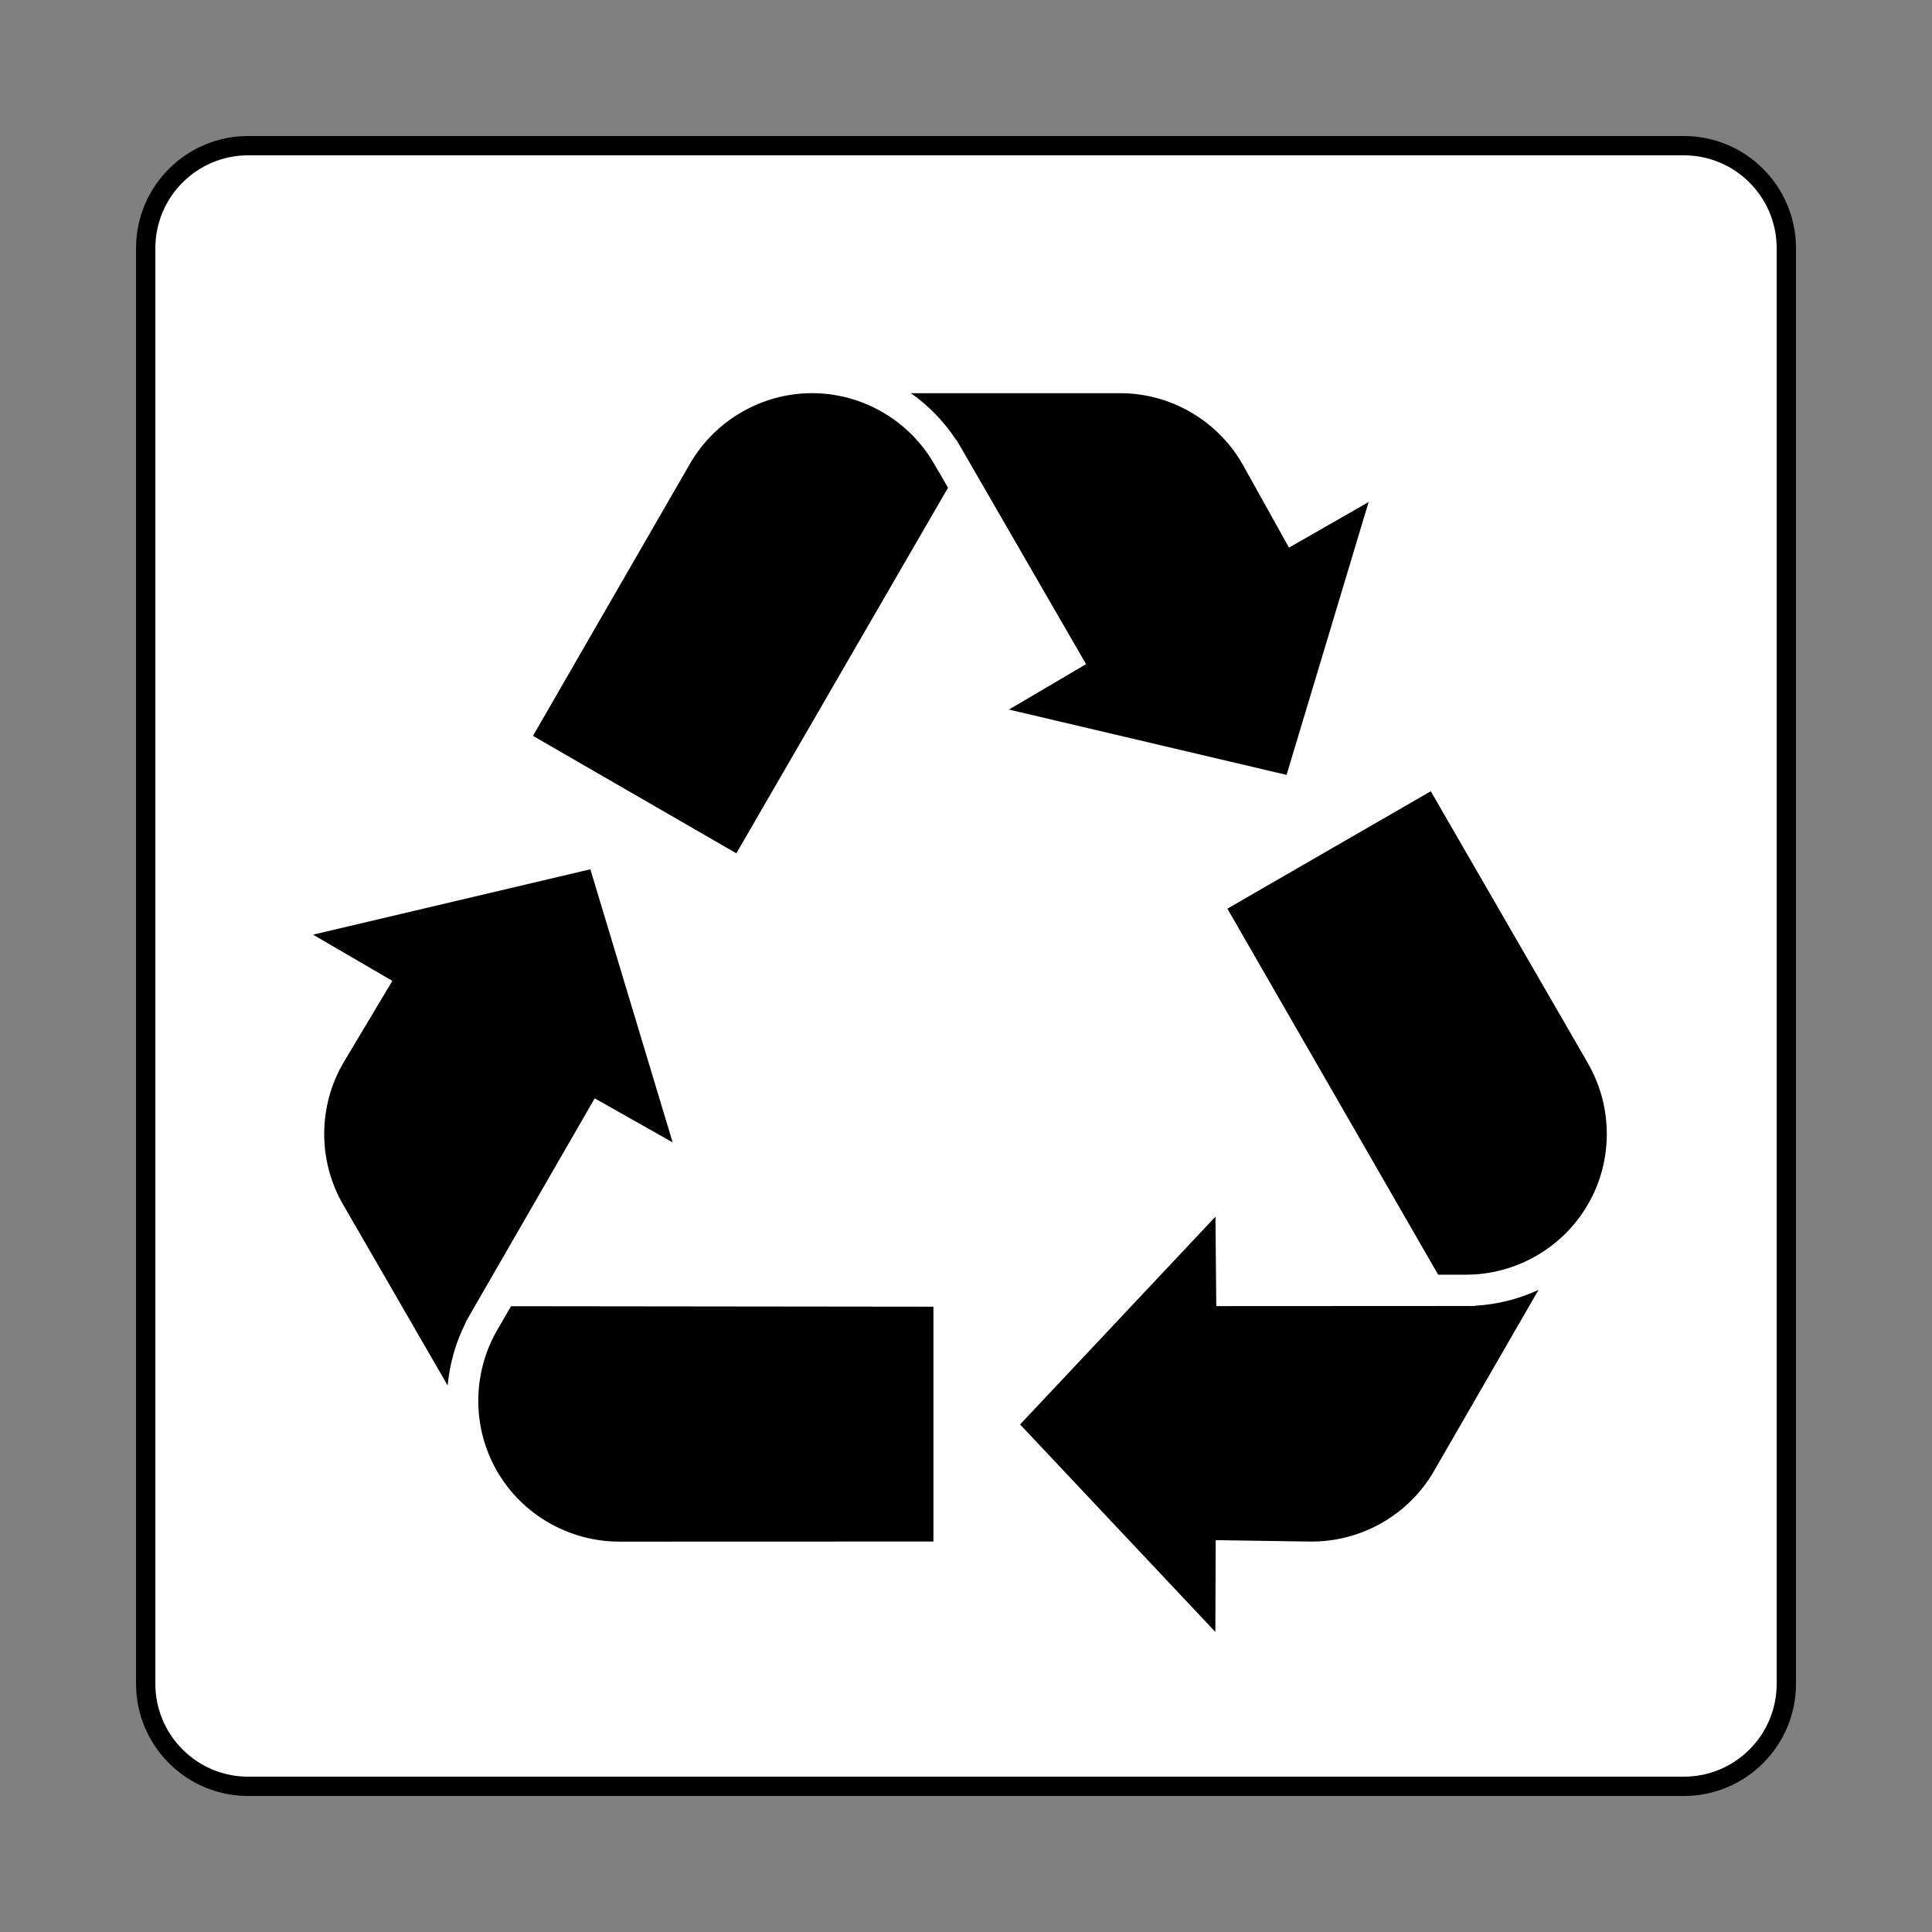 <?xml version='1.0' encoding='UTF-8' standalone='no'?>

<svg width="800px" height="800px" viewBox="0 0 60.601 60.601" xmlns:cc="http://creativecommons.org/ns#" xmlns:dc="http://purl.org/dc/elements/1.1/" xmlns:rdf="http://www.w3.org/1999/02/22-rdf-syntax-ns#" xmlns:svg="http://www.w3.org/2000/svg" version="1.1" xmlns="http://www.w3.org/2000/svg">
  <rect x="0" y="0" width="60.601" height="60.601" fill="#808080" stroke="none"/>
  <defs/>
  <path d="m 7.786,56.032 c -1.776,0 -3.216,-1.44 -3.216,-3.217 l 0,-45.03 c 0,-1.776 1.44,-3.216 3.216,-3.216 l 45.031,0 c 1.775,0 3.215,1.44 3.215,3.216 l 0,45.03 c 0,1.778 -1.44,3.217 -3.215,3.217 l -45.031,0 z" style="fill:#ffffff;fill-opacity:1;stroke:#000000;stroke-width:0.606;stroke-linecap:butt;stroke-linejoin:miter;stroke-miterlimit:4;stroke-dasharray:none;stroke-opacity:1"/>
  <path d="m 10.758,33.359 c -0.785,1.365 -0.785,3.058 0.001,4.419 l 3.283,5.681 c 0.061,-0.676 0.249,-1.344 0.562,-1.964 l -0.005,-0.01 0.139,-0.244 3.916,-6.789 2.445,1.381 -2.581,-8.566 -8.699,2.051 2.488,1.449 -1.549,2.591" style="fill:#000000;fill-opacity:1;fill-rule:nonzero;stroke:none"/>
  <path d="m 15.731,41.487 0,0.001 -0.14,0.241 c -0.785,1.366 -0.785,3.059 0.001,4.419 0.786,1.361 2.254,2.206 3.828,2.208 0,0 0.174,0 0.254,0 l 9.605,-0.003 0,-7.366 -13.25,-0.015 -0.297,0.515" style="fill:#000000;fill-opacity:1;fill-rule:nonzero;stroke:none"/>
  <path d="m 41.153,48.354 c 1.574,-0.003 3.041,-0.849 3.826,-2.21 l 3.28,-5.684 c -0.618,0.285 -1.29,0.458 -1.984,0.496 l -0.006,0.009 -0.279,0 -7.839,0.004 -0.026,-2.806 -6.128,6.518 6.125,6.508 0.011,-2.879 3.019,0.045" style="fill:#000000;fill-opacity:1;fill-rule:nonzero;stroke:none"/>
  <path d="m 45.707,39.984 0,-0.001 0.28,0 c 1.574,-0.001 3.04,-0.848 3.825,-2.21 0.786,-1.36 0.785,-3.054 -0.003,-4.418 0,0 -0.085,-0.151 -0.125,-0.22 l -4.805,-8.316 -6.38,3.683 6.612,11.482 0.595,0" style="fill:#000000;fill-opacity:1;fill-rule:nonzero;stroke:none"/>
  <path d="m 38.963,14.541 c -0.79,-1.363 -2.256,-2.209 -3.828,-2.208 l -6.562,0.001 c 0.556,0.391 1.04,0.886 1.42,1.469 l 0.011,0 0.141,0.242 3.921,6.787 -2.419,1.425 8.709,2.049 2.574,-8.559 -2.498,1.43 -1.47,-2.638" style="fill:#000000;fill-opacity:1;fill-rule:nonzero;stroke:none"/>
  <path d="m 29.437,14.782 -0.001,0 -0.14,-0.241 c -0.789,-1.363 -2.255,-2.209 -3.826,-2.209 -1.571,0.001 -3.038,0.849 -3.826,2.211 0,0 -0.086,0.15 -0.126,0.219 l -4.8,8.32 6.379,3.684 6.639,-11.467 -0.297,-0.516" style="fill:#000000;fill-opacity:1;fill-rule:nonzero;stroke:none"/>
</svg>